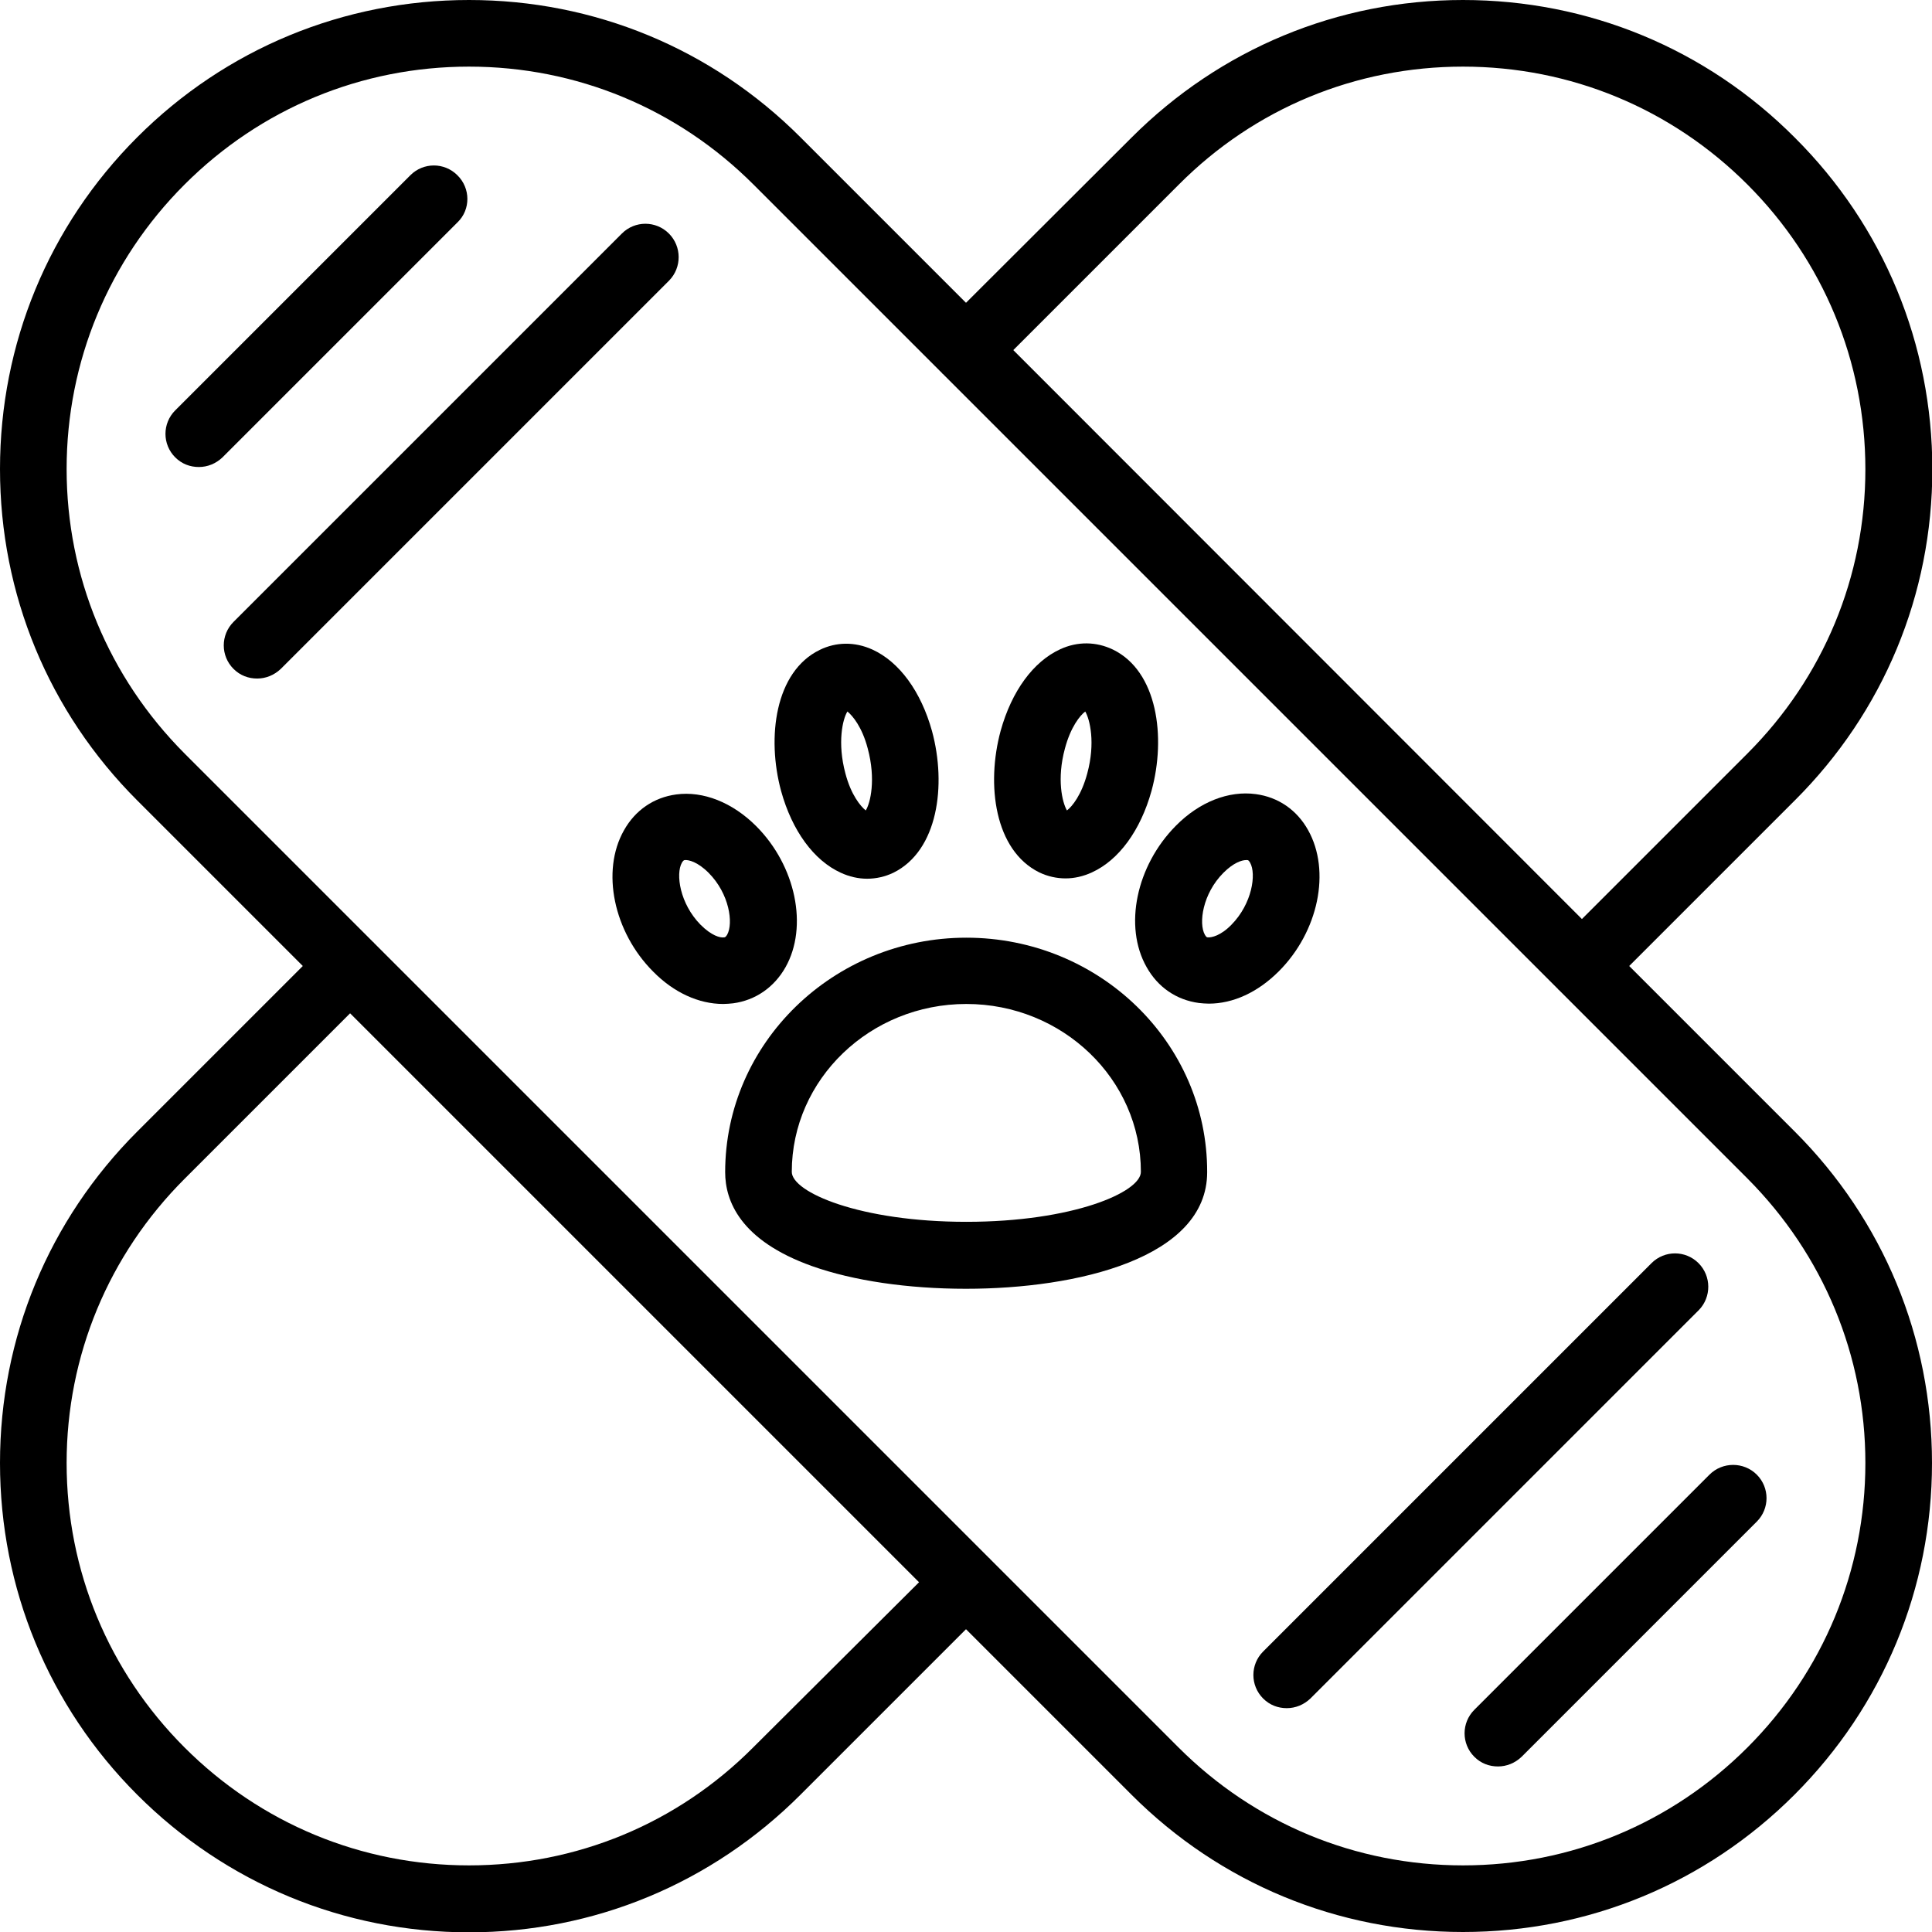 <?xml version="1.0" encoding="UTF-8"?><svg xmlns="http://www.w3.org/2000/svg" xmlns:xlink="http://www.w3.org/1999/xlink" height="58.0" preserveAspectRatio="xMidYMid meet" version="1.0" viewBox="3.0 3.0 58.0 58.0" width="58.0" zoomAndPan="magnify"><g><g id="change1_1"><path d="M51.91,32l4.97-4.97c2.66-2.65,4.13-6.18,4.13-9.94c0-3.76-1.46-7.3-4.13-9.96C54.22,4.46,50.68,3,46.92,3 s-7.29,1.47-9.95,4.13L32,12.09l-4.97-4.97C24.37,4.46,20.84,3,17.08,3S9.78,4.46,7.12,7.12S3,13.32,3,17.08s1.46,7.29,4.12,9.95 L12.09,32l-4.97,4.97C4.46,39.63,3,43.16,3,46.92c0,3.76,1.46,7.3,4.12,9.96c2.66,2.66,6.2,4.13,9.96,4.13s7.29-1.47,9.95-4.13 L32,51.91l4.97,4.97c2.66,2.66,6.19,4.12,9.95,4.12s7.29-1.46,9.95-4.12S61,50.68,61,46.92s-1.46-7.29-4.12-9.95L51.91,32z M38.39,8.54C40.67,6.25,43.7,5,46.92,5c3.23,0,6.26,1.26,8.54,3.54c2.28,2.28,3.54,5.32,3.54,8.55c0,3.22-1.26,6.25-3.54,8.53 l-4.97,4.97L33.42,13.51L38.39,8.54z M25.61,55.46C23.33,57.75,20.3,59,17.08,59c-3.23,0-6.26-1.26-8.54-3.54 C6.26,53.18,5,50.15,5,46.92c0-3.22,1.26-6.25,3.54-8.53l4.97-4.97l17.08,17.08L25.61,55.46z M55.46,55.46 C53.18,57.74,50.15,59,46.92,59s-6.26-1.26-8.54-3.54l-5.67-5.67c0,0,0,0,0-0.01s0,0-0.01,0L14.22,31.3c0,0,0,0,0-0.01s0,0-0.01,0 l-5.67-5.67C6.26,23.33,5,20.3,5,17.08s1.26-6.26,3.54-8.54C10.82,6.26,13.85,5,17.08,5s6.26,1.26,8.54,3.54l5.67,5.67 c0,0,0,0,0,0.01s0,0,0.01,0L49.78,32.7c0,0,0,0,0,0.01s0,0,0.01,0l5.67,5.67C57.74,40.67,59,43.7,59,46.92 S57.74,53.18,55.46,55.46z"/><path d="M32.01,31.15c-3.99,0-7.24,3.16-7.24,7.04c0,0.86,0.45,2.05,2.61,2.82c1.24,0.44,2.88,0.68,4.62,0.68 c3.34,0,7.24-0.92,7.24-3.5C39.25,34.3,36,31.15,32.01,31.15z M32.01,39.68c-3.2,0-5.24-0.89-5.24-1.5c0-2.78,2.35-5.04,5.24-5.04 c2.89,0,5.24,2.26,5.24,5.04C37.25,38.79,35.21,39.68,32.01,39.68z"/><path d="M34.2,29.19c0.25,0.12,0.52,0.18,0.79,0.18c0.26,0,0.53-0.06,0.79-0.18c0.81-0.37,1.46-1.26,1.79-2.45c0,0,0,0,0,0 c0.44-1.61,0.18-3.59-1.16-4.24c-0.5-0.24-1.06-0.25-1.58-0.01c-0.81,0.37-1.46,1.26-1.79,2.45C32.6,26.56,32.86,28.53,34.2,29.19 z M34.97,25.47c0.17-0.64,0.45-0.99,0.61-1.11c0.14,0.24,0.31,0.94,0.06,1.86c-0.17,0.64-0.45,0.99-0.61,1.11 C34.89,27.09,34.72,26.39,34.97,25.47z"/><path d="M42.27,27.92c-0.34-0.61-0.9-0.99-1.57-1.08c-0.81-0.11-1.69,0.23-2.4,0.95c-1.19,1.2-1.57,3.02-0.88,4.24 c0.34,0.61,0.9,0.99,1.57,1.08c0.1,0.01,0.2,0.02,0.3,0.02c0.73,0,1.47-0.34,2.1-0.97C42.58,30.97,42.96,29.15,42.27,27.92z M39.97,30.76c-0.32,0.33-0.6,0.39-0.71,0.38c-0.03,0-0.05-0.01-0.09-0.08c-0.19-0.34-0.07-1.23,0.56-1.86 c0.3-0.3,0.55-0.38,0.68-0.38c0.01,0,0.02,0,0.03,0c0.03,0,0.05,0.01,0.09,0.08C40.72,29.24,40.59,30.13,39.97,30.76z"/><path d="M26.45,26.75c0.33,1.19,0.98,2.08,1.79,2.45c0.26,0.12,0.53,0.18,0.79,0.18c0.27,0,0.54-0.06,0.79-0.18 c1.34-0.66,1.6-2.63,1.16-4.25c-0.33-1.19-0.98-2.08-1.79-2.45c-0.53-0.24-1.09-0.23-1.58,0.01 C26.27,23.16,26.01,25.13,26.45,26.75C26.45,26.75,26.45,26.75,26.45,26.75z M28.44,24.36c0.15,0.12,0.44,0.46,0.61,1.11 c0.25,0.93,0.08,1.64-0.06,1.86c-0.15-0.12-0.44-0.46-0.61-1.11C28.13,25.29,28.3,24.58,28.44,24.36z"/><path d="M26.58,32.04c0.69-1.22,0.31-3.05-0.88-4.24c-0.71-0.71-1.59-1.06-2.4-0.95c-0.67,0.09-1.23,0.47-1.57,1.08 c-0.69,1.22-0.31,3.05,0.88,4.24c0.62,0.63,1.37,0.97,2.1,0.97c0.1,0,0.2-0.01,0.3-0.02C25.68,33.03,26.24,32.64,26.58,32.04z M24.83,31.06c-0.04,0.07-0.07,0.08-0.09,0.08c-0.12,0.02-0.38-0.05-0.71-0.38c-0.62-0.63-0.75-1.52-0.56-1.86 c0.04-0.07,0.07-0.08,0.09-0.08c0.11-0.01,0.38,0.05,0.71,0.38C24.9,29.83,25.02,30.72,24.83,31.06z"/><path d="M54.32,47.27l-7.06,7.06c-0.39,0.39-0.39,1.02,0,1.41c0.2,0.2,0.45,0.29,0.71,0.29s0.51-0.1,0.71-0.29l7.06-7.06 c0.39-0.39,0.39-1.02,0-1.41S54.71,46.88,54.32,47.27z"/><path d="M53.99,40.92c-0.39-0.39-1.02-0.39-1.41,0L40.92,52.58c-0.39,0.39-0.39,1.02,0,1.41c0.2,0.2,0.45,0.29,0.71,0.29 s0.51-0.1,0.71-0.29l11.66-11.66C54.38,41.94,54.38,41.31,53.99,40.92z"/><path d="M16.73,8.26c-0.39-0.39-1.02-0.39-1.41,0l-7.06,7.06c-0.39,0.39-0.39,1.02,0,1.41c0.2,0.2,0.45,0.29,0.71,0.29 s0.51-0.1,0.71-0.29l7.06-7.06C17.13,9.29,17.13,8.65,16.73,8.26z"/><path d="M23.08,10.01c-0.39-0.39-1.02-0.39-1.41,0L10.01,21.67c-0.39,0.39-0.39,1.02,0,1.41c0.2,0.2,0.45,0.29,0.71,0.29 s0.51-0.1,0.71-0.29l11.66-11.66C23.47,11.03,23.47,10.4,23.08,10.01z"/></g></g></svg>